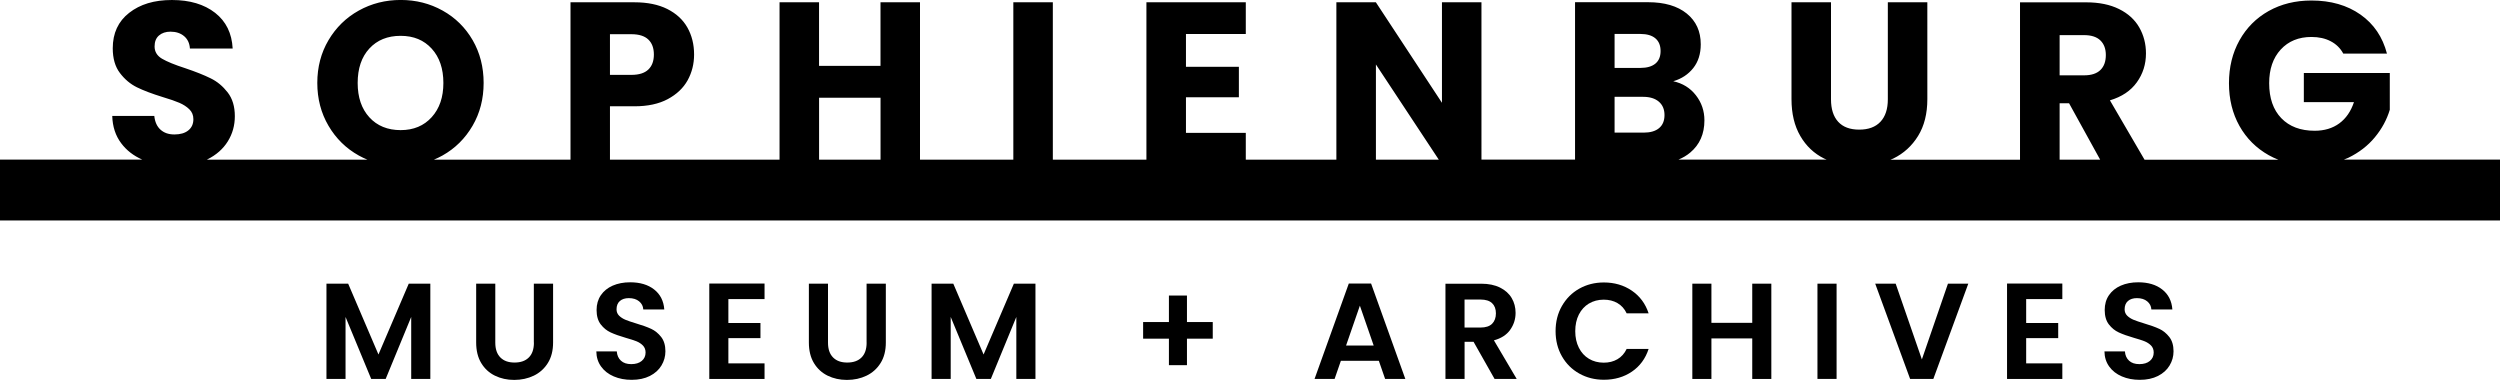 <svg xmlns="http://www.w3.org/2000/svg" id="Layer_1" data-name="Layer 1" viewBox="0 0 600 91.17"><polygon points="90.83 85.08 83.56 68.08 78.35 68.08 78.35 90.95 82.93 90.95 82.93 76.07 89.09 90.95 92.56 90.95 98.69 76.07 98.69 90.95 103.28 90.95 103.28 68.08 98.1 68.08 90.83 85.08"></polygon><path d="M128.14,82.23c0,1.55-.4,2.74-1.21,3.55-.81.82-1.95,1.23-3.44,1.23s-2.6-.41-3.41-1.23c-.81-.82-1.21-2-1.21-3.55v-14.15h-4.59v14.12c0,1.94.4,3.59,1.21,4.93.81,1.34,1.9,2.35,3.29,3.03s2.93,1.02,4.63,1.02,3.29-.34,4.7-1.02c1.41-.68,2.53-1.69,3.37-3.03.84-1.34,1.26-2.99,1.26-4.93v-14.12h-4.62v14.15Z"></path><path d="M156.27,78.92c-.94-.44-2.15-.87-3.64-1.31-1.09-.33-1.94-.62-2.54-.87-.6-.25-1.1-.58-1.51-.98-.4-.4-.61-.91-.61-1.52,0-.87.27-1.54.8-2s1.25-.69,2.15-.69c1.03,0,1.85.26,2.47.77.62.51.96,1.16,1,1.95h5.04c-.15-2.05-.97-3.65-2.44-4.8-1.47-1.15-3.39-1.72-5.75-1.72-1.57,0-2.97.27-4.19.8-1.22.54-2.17,1.31-2.85,2.31-.68,1-1.02,2.18-1.02,3.54,0,1.44.33,2.59,1,3.46.67.86,1.46,1.51,2.39,1.93.93.43,2.13.86,3.62,1.29,1.09.31,1.95.58,2.57.83.62.25,1.14.6,1.56,1.03.41.44.62.99.62,1.67,0,.83-.31,1.5-.92,2.01-.61.51-1.45.77-2.52.77s-1.87-.27-2.47-.82c-.6-.55-.93-1.29-1-2.23h-4.91c.02,1.4.4,2.61,1.15,3.64.74,1.03,1.75,1.81,3.03,2.36,1.28.55,2.71.82,4.31.82,1.68,0,3.13-.31,4.36-.93,1.22-.62,2.15-1.46,2.78-2.51.63-1.05.95-2.18.95-3.41,0-1.42-.34-2.57-1.02-3.44-.68-.87-1.49-1.53-2.42-1.96Z"></path><polygon points="170.23 90.95 183.49 90.95 183.49 87.21 174.81 87.21 174.81 81.15 182.51 81.15 182.51 77.52 174.81 77.52 174.81 71.78 183.49 71.78 183.49 68.05 170.23 68.05 170.23 90.95"></polygon><path d="M207.99,82.23c0,1.55-.4,2.74-1.21,3.55-.81.82-1.95,1.23-3.44,1.23s-2.6-.41-3.41-1.23c-.81-.82-1.21-2-1.21-3.55v-14.15h-4.59v14.12c0,1.94.4,3.59,1.21,4.93.81,1.34,1.91,2.35,3.29,3.03,1.39.68,2.93,1.02,4.64,1.02s3.29-.34,4.7-1.02c1.41-.68,2.53-1.69,3.37-3.03.84-1.34,1.26-2.99,1.26-4.93v-14.12h-4.62v14.15Z"></path><polygon points="236.06 85.08 228.79 68.08 223.58 68.08 223.58 90.95 228.17 90.95 228.17 76.07 234.33 90.95 237.8 90.95 243.92 76.07 243.92 90.95 248.51 90.95 248.51 68.08 243.33 68.08 236.06 85.08"></polygon><polygon points="284.87 70.93 280.54 70.93 280.54 77.29 274.35 77.29 274.35 81.28 280.54 81.28 280.54 87.64 284.87 87.64 284.87 81.28 291.06 81.28 291.06 77.29 284.87 77.29 284.87 70.93"></polygon><path d="M323.71,68.05l-8.22,22.9h4.81l1.51-4.36h9.11l1.51,4.36h4.85l-8.22-22.9h-5.34ZM323.06,82.92l3.31-9.56,3.31,9.56h-6.62Z"></path><path d="M362.43,79.17c.87-1.21,1.31-2.57,1.31-4.08,0-1.31-.31-2.5-.93-3.55-.62-1.06-1.56-1.9-2.8-2.52-1.24-.62-2.75-.93-4.52-.93h-8.58v22.86h4.59v-8.91h2.16l5.04,8.91h5.31l-5.47-9.27c1.72-.46,3.02-1.29,3.9-2.51ZM355.32,78.6h-3.83v-6.71h3.83c1.24,0,2.17.29,2.78.87.61.58.92,1.39.92,2.44s-.31,1.9-.92,2.51c-.61.6-1.54.9-2.78.9Z"></path><path d="M381.35,72.85c1.04-.62,2.22-.93,3.55-.93,1.25,0,2.34.27,3.29.82s1.69,1.36,2.21,2.46h5.27c-.76-2.32-2.11-4.13-4.03-5.44-1.92-1.31-4.16-1.97-6.71-1.97-2.18,0-4.15.5-5.91,1.49-1.76.99-3.14,2.38-4.16,4.16-1.02,1.78-1.52,3.79-1.52,6.04s.51,4.26,1.52,6.03,2.4,3.15,4.16,4.14c1.76.99,3.73,1.49,5.91,1.49,2.58,0,4.82-.65,6.73-1.95,1.91-1.3,3.25-3.12,4.01-5.45h-5.27c-.52,1.09-1.26,1.92-2.21,2.47-.95.56-2.05.83-3.29.83-1.33,0-2.52-.31-3.55-.93-1.04-.62-1.85-1.51-2.42-2.65-.58-1.15-.87-2.47-.87-3.98s.29-2.86.87-4c.58-1.14,1.39-2.01,2.42-2.64Z"></path><polygon points="420.54 77.48 410.74 77.48 410.74 68.08 406.16 68.08 406.16 90.95 410.74 90.95 410.74 81.22 420.54 81.22 420.54 90.95 425.12 90.95 425.12 68.08 420.54 68.08 420.54 77.48"></polygon><rect x="436.19" y="68.08" width="4.59" height="22.86"></rect><polygon points="461.25 86.26 454.96 68.08 450.05 68.08 458.43 90.95 464 90.95 472.39 68.08 467.51 68.08 461.25 86.26"></polygon><polygon points="481.69 90.95 494.96 90.95 494.96 87.21 486.28 87.21 486.28 81.15 493.97 81.15 493.97 77.52 486.28 77.52 486.28 71.78 494.96 71.78 494.96 68.05 481.69 68.05 481.69 90.95"></polygon><path d="M518.21,78.92c-.94-.44-2.15-.87-3.64-1.31-1.09-.33-1.94-.62-2.54-.87-.6-.25-1.1-.58-1.51-.98-.4-.4-.61-.91-.61-1.52,0-.87.27-1.54.8-2s1.25-.69,2.15-.69c1.03,0,1.85.26,2.47.77.62.51.96,1.16,1,1.95h5.04c-.15-2.05-.97-3.65-2.44-4.8-1.47-1.15-3.39-1.72-5.75-1.72-1.57,0-2.97.27-4.19.8-1.22.54-2.17,1.31-2.85,2.31-.68,1-1.01,2.18-1.01,3.54,0,1.44.33,2.59,1,3.46.67.86,1.46,1.51,2.39,1.93.93.43,2.13.86,3.62,1.29,1.09.31,1.95.58,2.57.83.62.25,1.14.6,1.56,1.03.41.44.62.99.62,1.67,0,.83-.31,1.5-.92,2.01-.61.51-1.45.77-2.52.77s-1.87-.27-2.47-.82c-.6-.55-.93-1.29-1-2.23h-4.91c.02,1.4.4,2.61,1.15,3.64.74,1.03,1.75,1.81,3.03,2.36,1.28.55,2.71.82,4.31.82,1.68,0,3.13-.31,4.36-.93,1.22-.62,2.15-1.46,2.78-2.51.63-1.05.95-2.18.95-3.41,0-1.42-.34-2.57-1.02-3.44-.68-.87-1.49-1.53-2.42-1.96Z"></path><path d="M562.49,38.32c.36-.15.73-.28,1.08-.44,2.59-1.26,4.72-2.9,6.4-4.94,1.68-2.03,2.87-4.23,3.58-6.6v-8.82h-20.63v6.99h12.03c-.74,2.22-1.91,3.92-3.52,5.1-1.61,1.18-3.58,1.77-5.91,1.77-3.4,0-6.07-1.01-8.01-3.02-1.94-2.01-2.91-4.82-2.91-8.4,0-3.36.92-6.05,2.77-8.07,1.85-2.01,4.31-3.02,7.37-3.02,1.78,0,3.32.34,4.63,1.03,1.31.68,2.32,1.67,3.02,2.97h10.48c-1.04-3.99-3.15-7.12-6.35-9.37-3.2-2.25-7.13-3.38-11.78-3.38-3.84,0-7.26.84-10.26,2.52-2.99,1.68-5.33,4.03-7.01,7.04-1.68,3.01-2.52,6.44-2.52,10.29s.84,7.26,2.52,10.26c1.68,2.99,4.03,5.33,7.04,7.02.74.41,1.5.77,2.29,1.08h-32.11l-8.31-14.25c2.85-.85,5-2.29,6.46-4.33,1.46-2.03,2.19-4.34,2.19-6.93,0-2.29-.54-4.37-1.61-6.24-1.07-1.87-2.69-3.34-4.85-4.41-2.16-1.07-4.78-1.61-7.85-1.61h-15.92v37.77h-31.09c.22-.1.45-.17.67-.28,2.5-1.22,4.48-3.03,5.96-5.43,1.48-2.4,2.22-5.34,2.22-8.82V.55h-9.48v23.29c0,2.33-.59,4.12-1.77,5.38-1.18,1.26-2.88,1.89-5.1,1.89s-3.9-.63-5.05-1.89c-1.15-1.26-1.72-3.05-1.72-5.38V.55h-9.48v23.24c0,3.48.7,6.42,2.11,8.84,1.4,2.42,3.32,4.23,5.74,5.43.19.1.4.16.6.25h-35.59c1.06-.44,2.01-1,2.83-1.69,2.27-1.9,3.41-4.48,3.41-7.74,0-2.25-.68-4.26-2.05-6.02-1.37-1.76-3.18-2.87-5.43-3.36,2-.59,3.59-1.64,4.8-3.16,1.2-1.52,1.8-3.42,1.8-5.71,0-3.11-1.12-5.56-3.36-7.38-2.24-1.81-5.33-2.72-9.29-2.72h-17.52v37.77h-22.46V.55h-9.48v24.12l-15.86-24.12h-9.48v37.77h-21.74v-6.43h-14.36v-8.54h12.7v-7.32h-12.7v-7.87h14.36V.55h-23.85v37.77h-22.46V.55h-9.48v37.77h-22.4V.55h-9.48v15.25h-14.75V.55h-9.48v37.77h-40.7v-12.81h5.88c3.18,0,5.84-.57,7.99-1.72,2.14-1.15,3.73-2.65,4.77-4.52,1.03-1.87,1.55-3.93,1.55-6.18,0-2.44-.54-4.6-1.61-6.49-1.07-1.89-2.68-3.36-4.82-4.44-2.14-1.07-4.77-1.61-7.87-1.61h-15.36v37.77h-32.79c.7-.29,1.39-.62,2.07-1,3.03-1.7,5.43-4.08,7.21-7.13s2.66-6.48,2.66-10.29-.88-7.23-2.63-10.26c-1.76-3.03-4.16-5.4-7.21-7.1-3.05-1.7-6.41-2.55-10.06-2.55s-7.02.85-10.07,2.55c-3.05,1.7-5.47,4.07-7.26,7.1-1.79,3.03-2.69,6.45-2.69,10.26s.9,7.24,2.69,10.29c1.79,3.05,4.21,5.43,7.26,7.13.68.38,1.37.71,2.08,1h-38.56s.09-.04.14-.06c2.14-1.07,3.78-2.51,4.91-4.33,1.13-1.81,1.69-3.83,1.69-6.04,0-2.33-.57-4.23-1.72-5.71-1.15-1.48-2.5-2.61-4.08-3.38-1.57-.78-3.61-1.59-6.13-2.44-2.51-.81-4.36-1.57-5.55-2.27-1.18-.7-1.78-1.68-1.78-2.94,0-1.15.35-2.02,1.05-2.63.7-.61,1.63-.92,2.77-.92,1.33,0,2.42.36,3.27,1.08.85.72,1.31,1.71,1.39,2.97h10.26c-.19-3.66-1.59-6.52-4.21-8.57-2.63-2.05-6.08-3.08-10.37-3.08s-7.63,1.03-10.26,3.08c-2.63,2.05-3.94,4.89-3.94,8.51,0,2.44.57,4.42,1.72,5.93,1.15,1.52,2.51,2.66,4.1,3.44,1.59.78,3.64,1.55,6.16,2.33,1.74.52,3.08.98,4.02,1.39.94.41,1.74.92,2.38,1.55.65.63.97,1.42.97,2.38,0,1.15-.41,2.04-1.22,2.69-.81.65-1.92.97-3.33.97s-2.48-.38-3.33-1.14c-.85-.76-1.35-1.86-1.5-3.3h-10.09c.07,2.55.78,4.73,2.14,6.54,1.28,1.72,2.98,3.02,5.07,3.94H0v14.6h600v-14.6h-37.51ZM387.5,8.15h6.21c1.55,0,2.75.35,3.58,1.05.83.7,1.25,1.72,1.25,3.05s-.42,2.34-1.25,3.02c-.83.68-2.02,1.03-3.58,1.03h-6.21v-8.15ZM387.5,23.24h6.88c1.59,0,2.84.39,3.74,1.16.91.78,1.36,1.85,1.36,3.22s-.44,2.41-1.3,3.13c-.87.72-2.1,1.08-3.69,1.08h-6.99v-8.6ZM146.39,8.21h5.16c1.81,0,3.16.43,4.05,1.28.89.85,1.33,2.05,1.33,3.6s-.44,2.75-1.33,3.6c-.89.85-2.24,1.28-4.05,1.28h-5.16v-9.76ZM85.84,19.91c0-3.47.93-6.23,2.8-8.26,1.87-2.03,4.37-3.05,7.51-3.05s5.59,1.03,7.46,3.08c1.87,2.05,2.8,4.8,2.8,8.23s-.93,6.14-2.8,8.21c-1.87,2.07-4.35,3.11-7.46,3.11s-5.65-1.03-7.51-3.08c-1.87-2.05-2.8-4.8-2.8-8.23ZM494.31,8.43h5.88c1.74,0,3.04.43,3.91,1.28.87.85,1.3,2.02,1.3,3.49,0,1.55-.43,2.75-1.3,3.6-.87.85-2.17,1.28-3.91,1.28h-5.88v-9.65ZM494.31,24.79h2.27l7.46,13.53h-9.73v-13.53ZM330.22,15.47l15.09,22.85h-15.09V15.47ZM196.58,23.46h14.75v14.86h-14.75v-14.86Z"></path></svg>